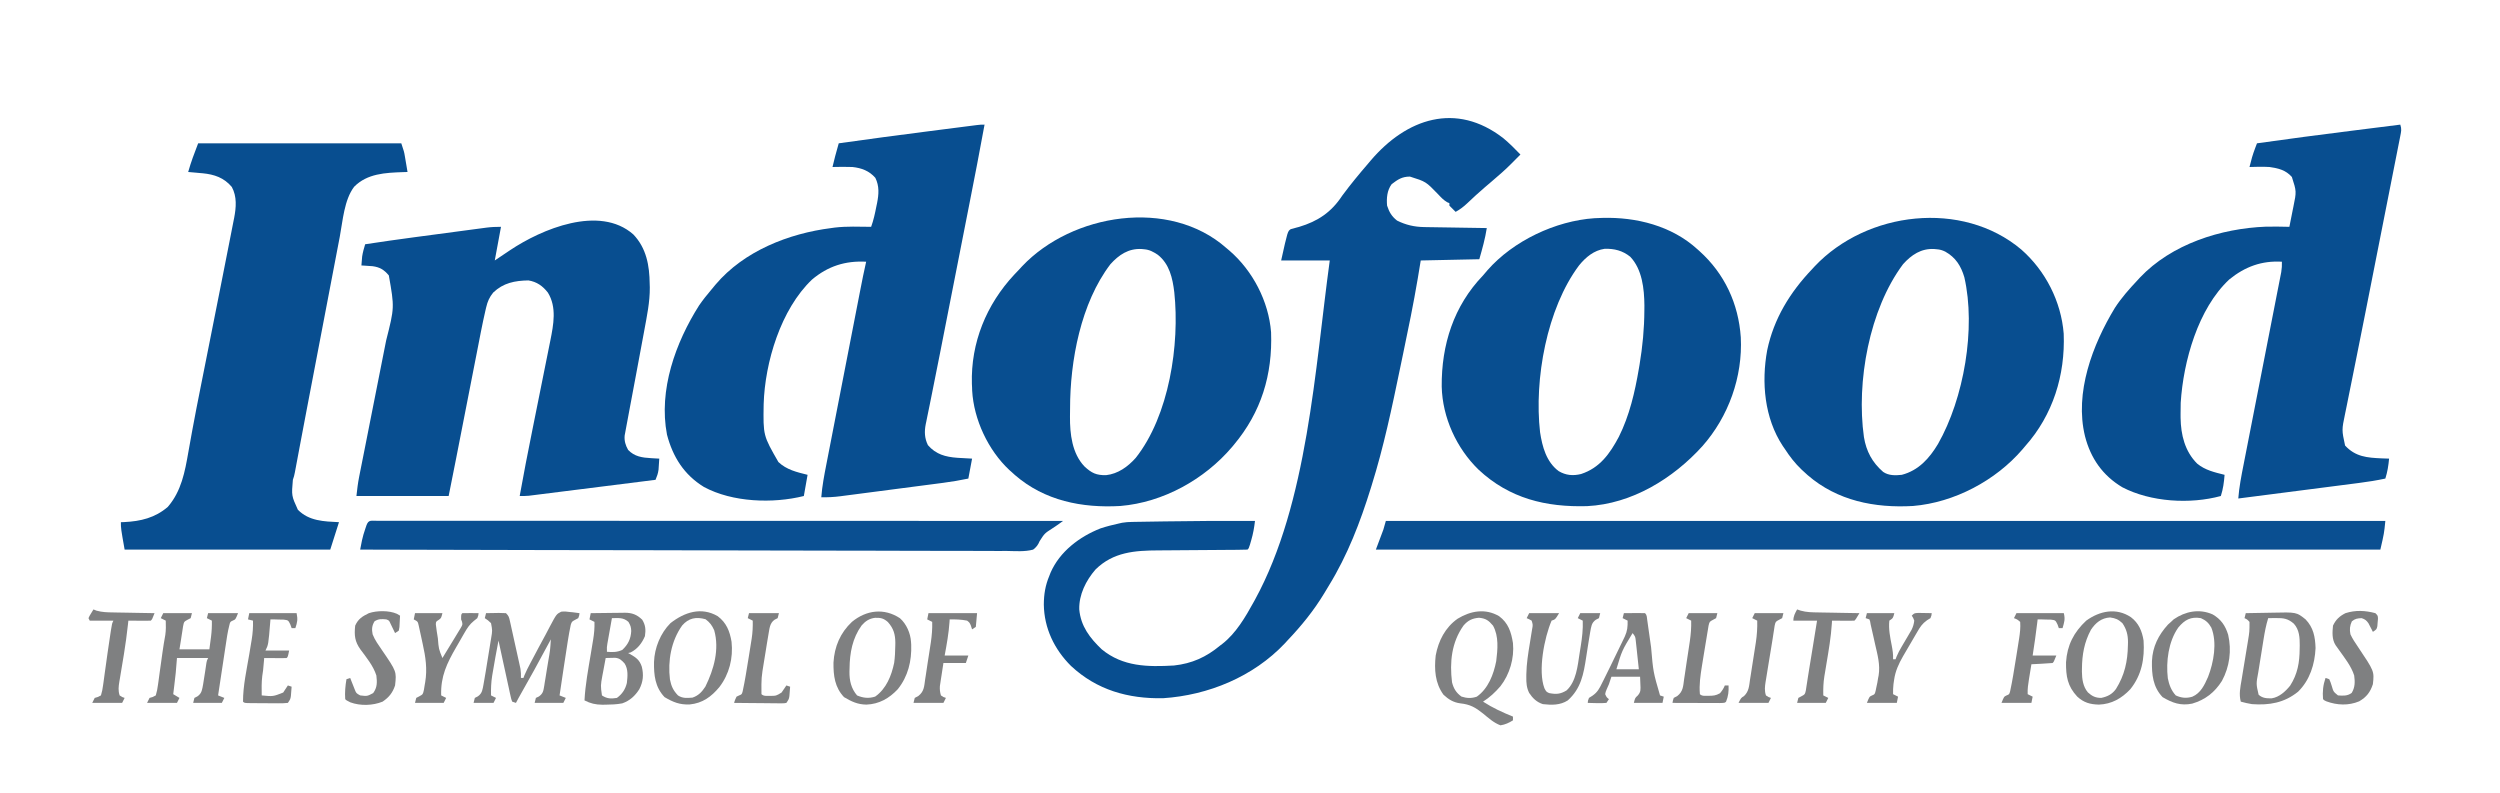 <?xml version="1.0" encoding="UTF-8"?>
<svg version="1.1" xmlns="http://www.w3.org/2000/svg" width="2006" height="636">
<path d="M0 0 C4.878 4.078 9.354 8.538 13.75 13.125 C12.6 14.275 11.449 15.425 10.297 16.574 C9.24 17.634 8.188 18.7 7.141 19.77 C1.887 25.107 -3.708 29.967 -9.414 34.812 C-10.589 35.812 -11.763 36.812 -12.938 37.812 C-13.832 38.574 -13.832 38.574 -14.744 39.35 C-19.59 43.5 -24.287 47.796 -28.899 52.204 C-31.828 54.967 -34.712 57.197 -38.25 59.125 C-39.959 57.502 -41.624 55.832 -43.25 54.125 C-43.25 53.465 -43.25 52.805 -43.25 52.125 C-43.804 51.902 -44.359 51.679 -44.93 51.449 C-47.966 49.716 -49.973 47.476 -52.375 44.938 C-62.114 34.852 -62.114 34.852 -74.938 30.812 C-81.32 30.877 -84.523 33.061 -89.562 36.875 C-93.253 41.796 -93.795 48.129 -93.25 54.125 C-91.546 59.327 -89.562 62.73 -85.25 66.125 C-78.142 69.655 -71.36 71.205 -63.428 71.33 C-62.308 71.35 -61.187 71.37 -60.032 71.391 C-58.838 71.407 -57.644 71.424 -56.414 71.441 C-55.18 71.462 -53.945 71.483 -52.673 71.504 C-48.741 71.57 -44.808 71.629 -40.875 71.688 C-38.204 71.73 -35.534 71.774 -32.863 71.818 C-26.326 71.925 -19.788 72.027 -13.25 72.125 C-14.587 80.746 -16.828 88.648 -19.25 97.125 C-42.515 97.62 -42.515 97.62 -66.25 98.125 C-67.048 102.963 -67.846 107.801 -68.668 112.785 C-72.064 132.848 -76.142 152.757 -80.326 172.667 C-81.151 176.594 -81.97 180.523 -82.783 184.452 C-89.319 216.048 -95.971 247.742 -105.625 278.562 C-105.848 279.285 -106.071 280.007 -106.301 280.75 C-114.773 308.091 -124.965 334.613 -139.988 359.066 C-141.246 361.119 -142.484 363.183 -143.719 365.25 C-152.116 379.158 -162.071 391.373 -173.25 403.125 C-173.941 403.88 -174.632 404.636 -175.344 405.414 C-200.646 432.177 -236.706 446.971 -273.027 449.375 C-300.952 449.896 -326.133 442.818 -346.84 423.52 C-360.283 410.164 -368.402 393.224 -368.688 374.25 C-368.647 365.97 -367.484 358.814 -364.25 351.125 C-363.923 350.282 -363.595 349.439 -363.258 348.57 C-355.85 331.646 -340.054 319.749 -323.25 313.125 C-318.33 311.475 -313.315 310.248 -308.25 309.125 C-307.468 308.949 -306.687 308.773 -305.881 308.592 C-303.167 308.11 -300.628 307.966 -297.873 307.92 C-296.812 307.9 -295.752 307.88 -294.66 307.859 C-293.513 307.843 -292.365 307.826 -291.184 307.809 C-289.976 307.788 -288.769 307.767 -287.526 307.745 C-284.256 307.691 -280.986 307.64 -277.717 307.593 C-275.69 307.563 -273.662 307.531 -271.635 307.498 C-247.507 307.115 -223.382 307.001 -199.25 307.125 C-199.877 312.47 -200.731 317.374 -202.25 322.562 C-202.601 323.778 -202.951 324.994 -203.312 326.246 C-204.25 329.125 -204.25 329.125 -205.25 330.125 C-207.961 330.24 -210.647 330.29 -213.359 330.299 C-214.209 330.305 -215.06 330.312 -215.936 330.319 C-217.791 330.333 -219.647 330.345 -221.502 330.355 C-224.446 330.371 -227.389 330.394 -230.333 330.42 C-238.705 330.49 -247.078 330.55 -255.45 330.602 C-260.567 330.634 -265.684 330.675 -270.801 330.722 C-272.746 330.738 -274.69 330.75 -276.635 330.759 C-295.605 330.844 -312.967 332.016 -327.25 346.125 C-334.871 354.951 -340.574 366.262 -340.25 378.125 C-339.047 391.59 -331.727 401.08 -322.25 410.125 C-305.214 424.16 -285.316 424.324 -264.25 423.125 C-249.781 421.546 -238.388 416.396 -227.25 407.125 C-226.679 406.7 -226.108 406.274 -225.52 405.836 C-214.53 397.326 -206.858 384.138 -200.25 372.125 C-199.903 371.499 -199.557 370.873 -199.2 370.228 C-156.95 292.854 -151.078 184.436 -139.25 98.125 C-152.12 98.125 -164.99 98.125 -178.25 98.125 C-173.032 74.644 -173.032 74.644 -170.561 73.004 C-169.894 72.829 -169.227 72.653 -168.539 72.473 C-167.795 72.258 -167.05 72.043 -166.283 71.821 C-165.488 71.612 -164.694 71.403 -163.875 71.188 C-148.775 66.665 -137.971 59.415 -129.25 46.125 C-122.624 37.137 -115.532 28.583 -108.25 20.125 C-107.345 19.05 -107.345 19.05 -106.422 17.953 C-77.716 -15.769 -37.956 -29.418 0 0 Z " fill="#084E90" transform="translate(1206.25,110.875)"/>
<path d="M0 0 C-3.832 21.091 -7.932 42.125 -12.076 63.157 C-12.989 67.788 -13.899 72.421 -14.81 77.053 C-16.537 85.834 -18.265 94.614 -19.994 103.395 C-21.929 113.22 -23.862 123.046 -25.795 132.872 C-26.365 135.769 -26.935 138.665 -27.505 141.561 C-29.353 150.953 -31.2 160.345 -33.043 169.738 C-33.744 173.309 -34.445 176.88 -35.146 180.452 C-35.315 181.311 -35.484 182.17 -35.658 183.055 C-37.78 193.86 -39.932 204.659 -42.119 215.451 C-42.765 218.661 -43.41 221.872 -44.055 225.083 C-44.616 227.86 -45.191 230.634 -45.767 233.408 C-46.09 235.018 -46.413 236.628 -46.735 238.239 C-46.883 238.925 -47.03 239.611 -47.181 240.318 C-48.358 246.335 -48.166 251.622 -45.438 257.188 C-39.001 264.615 -31.356 266.614 -21.871 267.336 C-17.915 267.616 -13.963 267.8 -10 268 C-10.99 273.28 -11.98 278.56 -13 284 C-19.713 285.402 -26.388 286.543 -33.188 287.42 C-34.152 287.547 -35.116 287.675 -36.109 287.806 C-39.262 288.22 -42.416 288.63 -45.57 289.039 C-47.779 289.328 -49.987 289.616 -52.196 289.905 C-56.81 290.507 -61.425 291.107 -66.04 291.705 C-71.942 292.47 -77.844 293.243 -83.746 294.019 C-88.301 294.616 -92.856 295.208 -97.412 295.8 C-99.588 296.083 -101.764 296.367 -103.94 296.654 C-106.983 297.053 -110.027 297.447 -113.071 297.838 C-114.407 298.016 -114.407 298.016 -115.77 298.197 C-120.894 298.848 -125.834 299.111 -131 299 C-130.306 289.994 -128.624 281.25 -126.889 272.402 C-126.567 270.74 -126.244 269.079 -125.923 267.417 C-125.053 262.929 -124.177 258.441 -123.301 253.954 C-122.382 249.245 -121.468 244.535 -120.553 239.826 C-119.017 231.919 -117.477 224.013 -115.935 216.108 C-113.96 205.979 -111.989 195.848 -110.02 185.717 C-108.323 176.983 -106.624 168.251 -104.924 159.518 C-104.38 156.722 -103.836 153.925 -103.292 151.129 C-102.436 146.727 -101.578 142.325 -100.719 137.923 C-100.405 136.313 -100.092 134.703 -99.778 133.092 C-98.277 125.373 -96.761 117.665 -95 110 C-111.693 109.099 -125.671 113.545 -138.5 124.375 C-163.465 148.2 -176.25 190.686 -177.238 224.316 C-177.646 249.457 -177.646 249.457 -165.41 270.738 C-158.823 276.984 -150.615 278.846 -142 281 C-142.99 286.61 -143.98 292.22 -145 298 C-169.841 304.21 -202.275 303.091 -225.16 290.742 C-241.117 280.953 -250.11 266.67 -254.812 248.75 C-261.674 213.022 -248.014 174.969 -229 145 C-225.994 140.645 -222.71 136.539 -219.283 132.509 C-218.103 131.121 -216.949 129.712 -215.797 128.301 C-192.983 101.389 -157.161 87.335 -123 83 C-122.071 82.87 -121.141 82.74 -120.184 82.605 C-110.537 81.473 -100.697 81.912 -91 82 C-89.042 76.657 -87.904 71.256 -86.812 65.688 C-86.622 64.788 -86.432 63.889 -86.236 62.963 C-84.832 55.798 -84.347 49.37 -87.625 42.688 C-92.6 37.058 -98.679 34.791 -106 34 C-111.333 33.791 -116.666 33.882 -122 34 C-121.543 32.145 -121.084 30.291 -120.625 28.438 C-120.37 27.405 -120.115 26.372 -119.852 25.309 C-118.962 21.853 -117.986 18.429 -117 15 C-93.062 11.619 -69.105 8.412 -45.124 5.35 C-40.712 4.787 -36.302 4.22 -31.891 3.652 C-28.445 3.209 -24.999 2.768 -21.553 2.327 C-19.923 2.118 -18.292 1.909 -16.662 1.699 C-14.418 1.41 -12.174 1.124 -9.929 0.839 C-8.659 0.676 -7.389 0.513 -6.08 0.346 C-3 0 -3 0 0 0 Z " fill="#084E90" transform="translate(790,100)"/>
<path d="M0 0 C1.219 3.657 0.707 5.49 -0.038 9.261 C-0.224 10.219 -0.224 10.219 -0.414 11.196 C-0.833 13.344 -1.264 15.49 -1.694 17.636 C-1.997 19.176 -2.299 20.716 -2.6 22.257 C-3.427 26.469 -4.263 30.68 -5.101 34.89 C-5.99 39.367 -6.871 43.845 -7.752 48.324 C-9.44 56.892 -11.136 65.459 -12.834 74.026 C-14.709 83.484 -16.575 92.944 -18.441 102.404 C-19.539 107.971 -20.638 113.538 -21.737 119.105 C-22.649 123.726 -23.561 128.346 -24.473 132.967 C-25.559 138.474 -26.647 143.98 -27.735 149.486 C-27.912 150.384 -28.09 151.282 -28.273 152.208 C-30.554 163.748 -32.856 175.283 -35.182 186.814 C-36.353 192.622 -37.518 198.431 -38.68 204.241 C-39.6 208.835 -40.53 213.427 -41.467 218.018 C-42.038 220.823 -42.599 223.63 -43.157 226.438 C-43.534 228.316 -43.922 230.192 -44.311 232.068 C-47.009 244.991 -47.009 244.991 -44.312 257.5 C-35.938 266.554 -26.674 267.275 -14.894 267.798 C-12.93 267.873 -10.965 267.938 -9 268 C-9.506 273.567 -10.298 278.666 -12 284 C-18.987 285.493 -25.963 286.612 -33.049 287.512 C-34.104 287.649 -35.159 287.786 -36.246 287.927 C-39.697 288.374 -43.149 288.816 -46.602 289.258 C-49.009 289.569 -51.416 289.88 -53.823 290.191 C-60.132 291.006 -66.442 291.817 -72.751 292.627 C-79.2 293.456 -85.649 294.289 -92.098 295.121 C-104.731 296.751 -117.365 298.377 -130 300 C-129.304 290.816 -127.546 281.899 -125.765 272.88 C-125.43 271.162 -125.095 269.445 -124.76 267.727 C-124.042 264.046 -123.321 260.366 -122.598 256.686 C-121.454 250.867 -120.318 245.047 -119.182 239.226 C-116.568 225.828 -113.944 212.432 -111.32 199.035 C-108.912 186.739 -106.505 174.443 -104.106 162.145 C-102.977 156.358 -101.844 150.572 -100.707 144.787 C-100.001 141.193 -99.3 137.598 -98.599 134.003 C-98.274 132.336 -97.946 130.669 -97.617 129.002 C-97.169 126.728 -96.726 124.453 -96.284 122.178 C-96.035 120.905 -95.785 119.632 -95.528 118.32 C-95.074 115.465 -94.887 112.881 -95 110 C-111.211 109.045 -124.579 113.971 -137.188 124.188 C-162.351 147.632 -174.085 189.952 -176.201 223.16 C-176.299 226.152 -176.329 229.132 -176.312 232.125 C-176.308 233.165 -176.303 234.206 -176.298 235.278 C-176.09 248.868 -172.893 262.107 -163 272 C-156.622 277.305 -148.882 279.018 -141 281 C-141.452 286.915 -142.158 292.352 -144 298 C-168.633 304.718 -200.162 302.864 -223 291 C-238.787 281.597 -248.466 267.754 -253 250 C-261.527 215.108 -246.936 176.567 -229 147 C-223.812 139.024 -217.517 131.905 -211 125 C-210.316 124.251 -209.631 123.502 -208.926 122.73 C-183.428 95.819 -143.983 83.273 -107.774 81.875 C-101.512 81.76 -95.261 81.834 -89 82 C-88.156 77.815 -87.327 73.626 -86.5 69.438 C-86.262 68.256 -86.023 67.075 -85.777 65.857 C-83.254 53.626 -83.254 53.626 -87 42 C-91.916 36.454 -97.786 35.008 -105 34 C-110.335 33.697 -115.663 33.817 -121 34 C-120.568 32.332 -120.129 30.666 -119.688 29 C-119.444 28.072 -119.2 27.144 -118.949 26.188 C-118.198 23.667 -117.371 21.256 -116.441 18.801 C-116.171 18.087 -115.901 17.373 -115.623 16.638 C-115.417 16.097 -115.212 15.557 -115 15 C-89.995 11.454 -64.965 8.164 -39.907 5.021 C-35.379 4.453 -30.852 3.881 -26.324 3.311 C-17.55 2.205 -8.775 1.101 0 0 Z " fill="#084E90" transform="translate(1926,100)"/>
<path d="M0 0 C10.602 11.017 13.062 25.08 13.207 39.844 C13.236 40.76 13.265 41.677 13.295 42.621 C13.394 54.238 10.979 65.588 8.895 76.969 C8.769 77.653 8.644 78.338 8.515 79.043 C6.459 90.263 4.357 101.475 2.247 112.684 C0.981 119.406 -0.281 126.128 -1.541 132.851 C-1.975 135.164 -2.411 137.477 -2.847 139.79 C-3.373 142.582 -3.893 145.375 -4.407 148.169 C-4.856 150.614 -5.314 153.057 -5.78 155.498 C-6.071 157.084 -6.071 157.084 -6.367 158.702 C-6.621 160.059 -6.621 160.059 -6.881 161.444 C-7.26 165.713 -6.209 169.272 -4.105 172.969 C0.976 178.325 7.145 179.191 14.27 179.594 C15.515 179.669 16.76 179.743 18.043 179.82 C18.984 179.869 19.925 179.918 20.895 179.969 C20.78 181.865 20.652 183.761 20.52 185.656 C20.415 187.24 20.415 187.24 20.309 188.855 C19.905 191.89 19.078 194.168 17.895 196.969 C4.421 198.667 -9.052 200.363 -22.526 202.054 C-28.783 202.839 -35.039 203.625 -41.295 204.415 C-47.331 205.176 -53.367 205.934 -59.404 206.69 C-61.708 206.98 -64.012 207.27 -66.316 207.561 C-69.541 207.969 -72.766 208.373 -75.991 208.775 C-76.945 208.897 -77.9 209.019 -78.883 209.144 C-80.206 209.308 -80.206 209.308 -81.556 209.475 C-82.318 209.571 -83.081 209.667 -83.866 209.766 C-86.29 209.985 -88.673 210.003 -91.105 209.969 C-88 192.467 -84.553 175.037 -81.059 157.609 C-80.716 155.9 -80.716 155.9 -80.366 154.156 C-78.699 145.843 -77.027 137.531 -75.355 129.219 C-73.669 120.833 -71.984 112.447 -70.301 104.061 C-69.633 100.733 -68.963 97.406 -68.292 94.078 C-67.884 92.043 -67.476 90.009 -67.067 87.974 C-66.882 87.059 -66.698 86.145 -66.507 85.203 C-63.958 72.459 -61.233 58.397 -68.512 46.711 C-72.68 41.383 -77.373 38.069 -84.105 36.969 C-95.075 37.166 -104.267 38.97 -112.355 46.719 C-115.46 50.561 -116.862 53.782 -117.996 58.575 C-118.158 59.256 -118.319 59.937 -118.485 60.639 C-121.161 72.197 -123.337 83.872 -125.605 95.516 C-126.127 98.18 -126.651 100.845 -127.174 103.509 C-128.405 109.781 -129.631 116.054 -130.857 122.327 C-132.374 130.094 -133.896 137.859 -135.418 145.625 C-135.958 148.379 -136.497 151.132 -137.037 153.886 C-137.168 154.556 -137.3 155.225 -137.435 155.916 C-138.323 160.448 -139.21 164.98 -140.096 169.512 C-140.335 170.735 -140.574 171.957 -140.82 173.216 C-141.257 175.449 -141.693 177.682 -142.129 179.916 C-144.09 189.94 -146.102 199.953 -148.105 209.969 C-172.525 209.969 -196.945 209.969 -222.105 209.969 C-221.515 204.657 -220.955 199.715 -219.922 194.534 C-219.685 193.335 -219.448 192.135 -219.204 190.899 C-218.946 189.612 -218.688 188.325 -218.422 186.998 C-218.145 185.606 -217.869 184.213 -217.594 182.821 C-217.002 179.836 -216.409 176.852 -215.814 173.869 C-214.871 169.135 -213.937 164.399 -213.004 159.663 C-212.683 158.035 -212.362 156.407 -212.042 154.779 C-211.801 153.556 -211.801 153.556 -211.555 152.309 C-209.385 141.297 -207.208 130.287 -205.013 119.28 C-203.529 111.837 -202.057 104.391 -200.598 96.943 C-199.827 93.013 -199.051 89.085 -198.26 85.159 C-191.569 58.749 -191.569 58.749 -196.105 32.969 C-199.975 28.387 -203.274 26.345 -209.219 25.555 C-210.274 25.485 -211.33 25.415 -212.418 25.344 C-213.487 25.269 -214.555 25.194 -215.656 25.117 C-216.464 25.068 -217.273 25.019 -218.105 24.969 C-217.989 23.447 -217.862 21.927 -217.73 20.406 C-217.661 19.559 -217.591 18.712 -217.52 17.84 C-217.029 14.437 -216.072 11.264 -215.105 7.969 C-201.822 5.94 -188.527 4.039 -175.207 2.27 C-173.389 2.027 -171.571 1.785 -169.753 1.543 C-165.991 1.041 -162.228 0.542 -158.465 0.043 C-153.652 -0.596 -148.84 -1.239 -144.028 -1.884 C-140.294 -2.383 -136.561 -2.879 -132.827 -3.374 C-131.051 -3.61 -129.275 -3.847 -127.5 -4.086 C-125.03 -4.417 -122.559 -4.744 -120.088 -5.069 C-119.365 -5.167 -118.642 -5.265 -117.897 -5.367 C-113.881 -5.889 -110.193 -6.031 -106.105 -6.031 C-107.755 2.879 -109.405 11.789 -111.105 20.969 C-104.953 16.874 -104.953 16.874 -98.832 12.73 C-73.519 -4.198 -27.163 -23.787 0 0 Z " fill="#084E90" transform="translate(508.105,188.031)"/>
<path d="M0 0 C53.79 0 107.58 0 163 0 C165.25 6.75 165.25 6.75 165.852 10.305 C165.98 11.052 166.109 11.8 166.242 12.57 C166.369 13.331 166.495 14.091 166.625 14.875 C166.826 16.051 166.826 16.051 167.031 17.25 C167.358 19.166 167.68 21.083 168 23 C166.768 23.037 165.535 23.075 164.266 23.113 C150.196 23.63 135.725 24.2 125.188 34.828 C117.142 45.368 116.059 62.197 113.628 75.018 C113.314 76.655 112.999 78.292 112.685 79.929 C111.839 84.33 111 88.733 110.161 93.136 C109.272 97.798 108.378 102.459 107.485 107.121 C105.789 115.969 104.099 124.817 102.41 133.666 C100.515 143.596 98.614 153.525 96.712 163.454 C93.886 178.214 91.062 192.974 88.243 207.736 C87.924 209.409 87.604 211.083 87.284 212.756 C85.509 222.052 83.743 231.35 81.996 240.652 C81.67 242.383 81.345 244.114 81.019 245.845 C80.404 249.113 79.792 252.382 79.182 255.652 C78.906 257.116 78.631 258.58 78.356 260.043 C78.117 261.319 77.879 262.594 77.633 263.908 C77 267 77 267 76 270 C74.885 282.783 74.885 282.783 80 294 C88.919 303.129 100.934 303.403 113 304 C109.535 314.89 109.535 314.89 106 326 C51.55 326 -2.9 326 -59 326 C-62 309 -62 309 -62 304 C-61.14 303.974 -60.28 303.948 -59.395 303.922 C-46.102 303.284 -34.594 300.509 -24.375 291.75 C-13.433 279.08 -10.628 263.615 -7.823 247.546 C-6.999 242.833 -6.137 238.126 -5.28 233.419 C-5.007 231.918 -5.007 231.918 -4.73 230.386 C-2.546 218.406 -0.171 206.465 2.207 194.523 C2.664 192.224 3.121 189.925 3.579 187.626 C4.511 182.937 5.446 178.248 6.381 173.56 C8.572 162.567 10.752 151.572 12.933 140.578 C13.646 136.984 14.359 133.39 15.073 129.796 C16.182 124.208 17.29 118.62 18.399 113.031 C18.786 111.08 19.173 109.129 19.56 107.178 C21.447 97.67 23.327 88.161 25.185 78.648 C25.639 76.329 26.096 74.012 26.556 71.695 C27.168 68.613 27.769 65.53 28.367 62.445 C28.538 61.598 28.709 60.75 28.885 59.876 C30.493 51.444 31.241 42.773 27 35 C20.729 27.561 12.966 24.938 3.543 24.025 C2.704 23.955 1.865 23.885 1 23.812 C0.13 23.731 -0.74 23.649 -1.637 23.564 C-3.757 23.366 -5.878 23.182 -8 23 C-5.805 15.094 -2.965 7.709 0 0 Z " fill="#084E90" transform="translate(159,115)"/>
<path d="M0 0 C19.404 17.003 32.03 41.711 34.059 67.535 C35.37 100.724 25.44 132.789 3.148 157.809 C2.452 158.636 1.756 159.464 1.039 160.316 C-20.543 185.443 -53.72 203.051 -86.852 205.809 C-117.565 207.584 -147.601 201.638 -171.395 181.055 C-172.611 179.943 -172.611 179.943 -173.852 178.809 C-175.052 177.712 -175.052 177.712 -176.277 176.594 C-181.62 171.485 -185.851 166.008 -189.852 159.809 C-190.353 159.087 -190.854 158.365 -191.371 157.621 C-206.092 135.249 -208.596 106.566 -203.852 80.809 C-198.55 55.498 -185.535 34.359 -167.852 15.809 C-167.134 15.026 -166.416 14.244 -165.676 13.438 C-123.886 -30.713 -47.382 -39.9 0 0 Z M-94.852 11.809 C-121.948 48.074 -132.455 106.262 -126.231 150.537 C-124.303 162.07 -119.577 170.845 -110.816 178.461 C-106.389 181.498 -101.034 181.377 -95.852 180.809 C-82.398 177.308 -73.722 167.616 -66.792 156.039 C-46.016 119.546 -36.254 63.282 -45.668 22.25 C-48.381 13.157 -52.612 6.415 -60.984 1.707 C-63.357 0.565 -65.214 0.002 -67.852 -0.191 C-68.836 -0.284 -68.836 -0.284 -69.84 -0.379 C-80.281 -0.956 -88.043 4.234 -94.852 11.809 Z " fill="#084E90" transform="translate(1621.852,200.191)"/>
<path d="M0 0 C1.226 1.031 1.226 1.031 2.477 2.082 C21.165 18.201 33.981 42.757 35.91 67.559 C37.163 101.61 28.073 131.651 6 158 C5.534 158.557 5.069 159.113 4.589 159.687 C-17.505 185.698 -50.738 204.148 -85 207 C-115.761 208.778 -145.818 202.81 -169.621 182.164 C-170.406 181.45 -171.191 180.736 -172 180 C-172.692 179.389 -173.384 178.778 -174.098 178.148 C-191.089 162.272 -202.627 137.663 -203.941 114.406 C-203.961 113.612 -203.98 112.818 -204 112 C-204.05 111.02 -204.101 110.041 -204.152 109.031 C-205.116 76.048 -192.543 45.323 -170.128 21.34 C-168.755 19.891 -167.378 18.445 -166 17 C-165.282 16.218 -164.564 15.435 -163.824 14.629 C-123.786 -27.671 -45.7 -40.36 0 0 Z M-93 13 C-116.776 44.214 -125.379 90.406 -125.371 128.854 C-125.375 131 -125.412 133.144 -125.449 135.289 C-125.56 149.133 -123.78 164.857 -113.82 175.281 C-108.09 180.617 -104.286 182.401 -96.492 182.273 C-86.887 181.22 -78.989 175.474 -72.719 168.441 C-45.833 134.512 -37.282 77.314 -41.75 35.5 C-43.113 24.208 -45.619 12.8 -54.988 5.438 C-58.529 3.09 -61.703 1.314 -66 1 C-66.984 0.907 -66.984 0.907 -67.988 0.812 C-78.439 0.235 -86.176 5.431 -93 13 Z " fill="#084E90" transform="translate(984,199)"/>
<path d="M0 0 C27.351 -0.787 55.742 6.378 76.324 25.156 C76.854 25.627 77.383 26.099 77.929 26.584 C98.111 44.729 109.292 68.765 111.137 95.844 C112.735 127.504 101.334 159.416 80.324 183.156 C56.805 209.144 23.776 229.487 -12.166 231.281 C-45.238 232.22 -74.488 225.171 -99.281 202.007 C-116.97 184.83 -128.248 160.171 -128.844 135.406 C-129.14 101.895 -119.261 70.669 -95.676 46.156 C-94.481 44.766 -93.294 43.371 -92.113 41.969 C-71.407 18.392 -37.528 2.377 -6.32 0.25 C-4.213 0.175 -2.107 0.09 0 0 Z M-18.676 38.156 C-44.541 72.734 -54.758 129.516 -49.926 171.969 C-48.146 183.624 -44.902 195.752 -35.051 203.156 C-29.255 206.591 -23.563 207.108 -17.027 205.508 C-1.956 200.569 6.109 189.162 13.318 175.599 C21.801 158.627 26.169 139.754 29.324 121.156 C29.52 120.014 29.716 118.873 29.918 117.696 C32.331 103.171 33.703 88.862 33.762 74.156 C33.772 72.864 33.782 71.572 33.792 70.24 C33.671 56.973 32.039 41.216 22.402 31.148 C16.296 26.249 9.695 24.585 1.938 24.785 C-6.724 26.015 -13.324 31.558 -18.676 38.156 Z " fill="#084E90" transform="translate(1285.676,174.844)"/>
<path d="M0 0 C264.66 0 529.32 0 802 0 C801 10 801 10 798 23 C532.02 23 266.04 23 -8 23 C-6.02 17.72 -4.04 12.44 -2 7 C-1.34 4.69 -0.68 2.38 0 0 Z " fill="#0A4F91" transform="translate(1112,418)"/>
<path d="M0 0 C0.891 0.003 1.782 0.005 2.7 0.008 C3.642 0.007 4.583 0.006 5.553 0.004 C8.75 0.002 11.947 0.006 15.144 0.011 C17.443 0.01 19.741 0.009 22.039 0.008 C28.388 0.006 34.736 0.01 41.085 0.015 C47.218 0.019 53.35 0.018 59.483 0.017 C72.035 0.016 84.586 0.019 97.138 0.025 C109.571 0.031 122.005 0.035 134.438 0.036 C135.597 0.036 135.597 0.036 136.778 0.036 C140.699 0.037 144.62 0.037 148.541 0.037 C176.337 0.039 204.133 0.046 231.93 0.056 C258.939 0.065 285.948 0.072 312.957 0.076 C313.789 0.076 314.621 0.076 315.478 0.076 C323.834 0.078 332.19 0.079 340.545 0.08 C357.568 0.083 374.59 0.086 391.612 0.089 C392.786 0.089 392.786 0.089 393.984 0.089 C446.282 0.098 498.58 0.114 550.878 0.131 C548.129 2.212 545.343 4.145 542.441 6.006 C536.07 10.108 536.07 10.108 532.086 16.324 C530.746 19.468 529.597 21.018 526.878 23.131 C520.102 25.002 512.612 24.303 505.656 24.213 C503.423 24.217 501.191 24.225 498.958 24.237 C492.815 24.257 486.672 24.221 480.528 24.176 C474.587 24.141 468.645 24.148 462.703 24.155 C450.548 24.167 438.393 24.136 426.238 24.083 C414.202 24.029 402.166 23.995 390.131 23.985 C389.008 23.984 389.008 23.984 387.863 23.983 C384.063 23.98 380.264 23.977 376.464 23.975 C349.547 23.956 322.63 23.895 295.713 23.81 C269.562 23.727 243.412 23.664 217.261 23.625 C216.455 23.624 215.649 23.623 214.819 23.622 C206.725 23.61 198.631 23.598 190.536 23.587 C174.048 23.564 157.559 23.539 141.07 23.512 C140.312 23.511 139.554 23.51 138.772 23.508 C88.141 23.426 37.509 23.283 -13.122 23.131 C-12.812 21.538 -12.5 19.946 -12.187 18.354 C-12.013 17.467 -11.839 16.58 -11.661 15.667 C-10.999 12.553 -10.092 9.579 -9.059 6.569 C-8.547 5.051 -8.547 5.051 -8.024 3.502 C-6.365 -0.858 -4.412 0.012 0 0 Z " fill="#0A4F91" transform="translate(302.122,417.869)"/>
<path d="M0 0 C2.625 -0.054 5.249 -0.094 7.875 -0.125 C8.621 -0.142 9.368 -0.159 10.137 -0.176 C12.092 -0.193 14.047 -0.103 16 0 C18.256 2.256 18.469 3.233 19.145 6.279 C19.345 7.163 19.545 8.048 19.751 8.959 C20.064 10.397 20.064 10.397 20.383 11.863 C20.712 13.339 20.712 13.339 21.047 14.846 C21.509 16.93 21.968 19.016 22.423 21.102 C23.12 24.291 23.831 27.477 24.543 30.662 C24.99 32.687 25.437 34.713 25.883 36.738 C26.095 37.691 26.308 38.643 26.527 39.624 C26.72 40.518 26.914 41.412 27.114 42.333 C27.285 43.116 27.457 43.898 27.634 44.704 C28.027 47.171 28.063 49.506 28 52 C28.66 52 29.32 52 30 52 C30.256 51.319 30.512 50.637 30.775 49.935 C32.196 46.531 33.868 43.293 35.598 40.039 C35.951 39.371 36.304 38.704 36.668 38.016 C37.417 36.602 38.168 35.188 38.92 33.775 C40.039 31.669 41.152 29.559 42.264 27.449 C44.099 23.978 45.974 20.53 47.866 17.09 C49.023 14.958 50.135 12.805 51.247 10.649 C56.523 0.753 56.523 0.753 60.302 -1.173 C62.731 -1.482 64.653 -1.349 67.062 -0.938 C67.833 -0.87 68.603 -0.802 69.396 -0.732 C71.272 -0.558 73.139 -0.289 75 0 C74.812 1.812 74.812 1.812 74 4 C72.786 4.649 72.786 4.649 71.548 5.312 C68.856 6.765 68.856 6.765 67.985 9.3 C67.798 10.256 67.611 11.213 67.418 12.199 C67.189 13.36 66.96 14.52 66.724 15.716 C66.477 17.143 66.237 18.571 66 20 C65.859 20.852 65.717 21.704 65.571 22.582 C64.418 29.649 63.361 36.729 62.312 43.812 C61.989 45.969 61.666 48.126 61.342 50.283 C60.556 55.521 59.776 60.76 59 66 C60.65 66.66 62.3 67.32 64 68 C63.01 69.98 63.01 69.98 62 72 C54.41 72 46.82 72 39 72 C39.495 70.02 39.495 70.02 40 68 C40.802 67.618 41.604 67.237 42.43 66.844 C45.901 64.354 45.986 62.315 46.71 58.232 C46.847 57.331 46.984 56.429 47.125 55.5 C47.283 54.573 47.44 53.646 47.603 52.692 C48.089 49.797 48.545 46.899 49 44 C49.303 42.175 49.608 40.351 49.914 38.527 C51.44 29.81 51.44 29.81 52 21 C51.644 21.667 51.288 22.334 50.921 23.022 C42.836 38.154 34.6 53.179 26.085 68.074 C25.358 69.365 24.663 70.675 24 72 C23.01 71.67 22.02 71.34 21 71 C20.222 69.02 20.222 69.02 19.65 66.388 C19.43 65.407 19.21 64.427 18.983 63.416 C18.645 61.816 18.645 61.816 18.301 60.184 C18.061 59.097 17.821 58.011 17.574 56.892 C16.808 53.41 16.06 49.924 15.312 46.438 C14.797 44.081 14.281 41.725 13.764 39.369 C12.495 33.582 11.242 27.792 10 22 C7.538 34.948 7.538 34.948 5.312 47.938 C5.183 48.696 5.053 49.455 4.92 50.236 C4.064 55.55 3.888 60.618 4 66 C5.32 66.66 6.64 67.32 8 68 C7.34 69.32 6.68 70.64 6 72 C0.72 72 -4.56 72 -10 72 C-9.67 70.68 -9.34 69.36 -9 68 C-8.196 67.588 -7.391 67.175 -6.562 66.75 C-2.918 64.261 -2.812 61.11 -2 57 C-1.361 53.598 -0.789 50.187 -0.238 46.77 C-0.083 45.816 0.072 44.863 0.231 43.88 C0.555 41.878 0.877 39.875 1.197 37.872 C1.688 34.81 2.192 31.75 2.697 28.689 C3.011 26.737 3.324 24.785 3.637 22.832 C3.789 21.92 3.941 21.009 4.097 20.07 C5.128 13.984 5.128 13.984 4 8 C1.544 5.684 1.544 5.684 -1 4 C-0.67 2.68 -0.34 1.36 0 0 Z " fill="#7F8081" transform="translate(390,492)"/>
<path d="M0 0 C7.59 0 15.18 0 23 0 C22.67 1.32 22.34 2.64 22 4 C20.786 4.625 20.786 4.625 19.547 5.262 C16.636 6.861 16.636 6.861 15.891 10.582 C15.655 11.989 15.442 13.399 15.25 14.812 C15.138 15.512 15.026 16.211 14.91 16.932 C14.7 18.252 14.499 19.574 14.31 20.898 C13.911 23.604 13.45 26.301 13 29 C20.92 29 28.84 29 37 29 C37.33 26.504 37.66 24.009 38 21.438 C38.104 20.666 38.209 19.894 38.316 19.099 C38.882 14.693 39.093 10.442 39 6 C37.68 5.34 36.36 4.68 35 4 C35.33 2.68 35.66 1.36 36 0 C43.92 0 51.84 0 60 0 C58 5 58 5 56 5.875 C53.694 6.884 53.694 6.884 52.997 9.817 C51.604 15.152 50.869 20.612 50.055 26.059 C49.88 27.203 49.705 28.347 49.525 29.526 C48.971 33.163 48.423 36.8 47.875 40.438 C47.499 42.911 47.123 45.384 46.746 47.857 C45.826 53.904 44.911 59.952 44 66 C45.65 66.66 47.3 67.32 49 68 C48.34 69.32 47.68 70.64 47 72 C39.41 72 31.82 72 24 72 C24.495 70.02 24.495 70.02 25 68 C25.804 67.588 26.609 67.175 27.438 66.75 C31.08 64.262 31.204 61.111 32 57 C32.574 53.716 33.078 50.424 33.562 47.125 C33.811 45.44 34.062 43.755 34.316 42.07 C34.424 41.336 34.532 40.601 34.643 39.844 C35 38 35 38 36 36 C27.75 36 19.5 36 11 36 C10.67 39.96 10.34 43.92 10 48 C9.662 51.087 9.315 54.168 8.938 57.25 C8.847 58.007 8.756 58.763 8.662 59.543 C8.443 61.362 8.222 63.181 8 65 C9.65 65.99 11.3 66.98 13 68 C12.34 69.32 11.68 70.64 11 72 C3.08 72 -4.84 72 -13 72 C-12.34 70.68 -11.68 69.36 -11 68 C-10.169 67.759 -9.339 67.518 -8.483 67.269 C-7.664 66.85 -6.844 66.431 -6 66 C-5.131 63.108 -4.635 60.66 -4.27 57.695 C-4.148 56.861 -4.027 56.027 -3.902 55.167 C-3.517 52.489 -3.164 49.808 -2.812 47.125 C-2.565 45.356 -2.316 43.588 -2.064 41.82 C-1.581 38.413 -1.11 35.004 -0.646 31.594 C0.007 26.852 0.791 22.139 1.649 17.43 C2.203 13.592 2.129 9.87 2 6 C0.68 5.34 -0.64 4.68 -2 4 C-1.34 2.68 -0.68 1.36 0 0 Z " fill="#7F8081" transform="translate(131,492)"/>
<path d="M0 0 C7.448 5.518 9.7 12.688 11.156 21.598 C12.33 33.73 8.559 46.682 1.078 56.258 C-3.146 61.135 -7.407 65.128 -12.844 68.598 C-5.177 73.579 2.713 77.167 11.156 80.598 C11.156 81.588 11.156 82.578 11.156 83.598 C7.905 85.622 4.957 86.996 1.156 87.598 C-4.222 85.646 -8.409 81.775 -12.785 78.184 C-18.945 73.252 -23.207 70.803 -31.082 69.969 C-36.68 69.217 -40.517 66.834 -44.594 63.035 C-51.414 53.694 -52.05 42.723 -50.844 31.598 C-48.672 19.775 -43.191 9.033 -33.215 2.035 C-22.765 -4.3 -11.014 -6.419 0 0 Z M-28.477 7.48 C-38.154 21.049 -39.722 36.925 -37.742 53.039 C-36.463 58.107 -34.401 61.475 -30.156 64.535 C-25.854 65.915 -22.144 66.088 -17.844 64.598 C-8.675 58.117 -4.399 46.853 -2.277 36.098 C-1.112 26.69 -0.099 16.106 -4.844 7.598 C-8.392 3.429 -10.604 1.813 -16.094 1.285 C-21.534 1.738 -24.956 3.421 -28.477 7.48 Z " fill="#7F8081" transform="translate(1202.844,494.402)"/>
<path d="M0 0 C4.59 -0.074 9.179 -0.129 13.77 -0.165 C15.329 -0.18 16.889 -0.2 18.448 -0.226 C20.697 -0.263 22.946 -0.28 25.195 -0.293 C25.886 -0.308 26.577 -0.324 27.289 -0.34 C33.151 -0.342 37.117 1.168 41.312 5.25 C44.04 9.695 44.242 13.337 43.5 18.438 C41.125 24.077 37.568 28.689 32.062 31.5 C31.042 31.747 31.042 31.747 30 32 C30.543 32.291 31.085 32.583 31.645 32.883 C36.407 35.612 39.227 37.577 41 43 C42.574 49.556 42.087 54.975 39 61 C35.533 66.417 31.398 70.255 25.281 72.379 C20.782 73.231 16.385 73.391 11.812 73.438 C10.957 73.448 10.101 73.458 9.22 73.469 C3.749 73.392 -0.121 72.489 -5 70 C-4.361 57.427 -1.996 45.066 0.064 32.668 C0.549 29.741 1.027 26.814 1.504 23.887 C1.654 22.998 1.804 22.109 1.958 21.194 C2.74 16.39 3.158 11.867 3 7 C1.68 6.34 0.36 5.68 -1 5 C-0.67 3.35 -0.34 1.7 0 0 Z M17 4 C16.328 7.749 15.663 11.499 15 15.25 C14.809 16.313 14.618 17.377 14.422 18.473 C14.241 19.497 14.061 20.522 13.875 21.578 C13.707 22.521 13.54 23.463 13.367 24.435 C12.906 27.228 12.906 27.228 13 31 C17.59 31.367 21.059 31.426 25.312 29.5 C29.947 25.189 32.182 20.671 32.5 14.312 C32.343 11.071 31.95 9.914 30.25 7 C26.089 3.301 22.421 3.981 17 4 Z M12 36 C11.294 39.684 10.614 43.373 9.938 47.062 C9.738 48.101 9.539 49.139 9.334 50.209 C7.898 58.134 7.898 58.134 9 66 C13.023 68.682 16.273 68.799 21 68 C25.229 64.966 27.808 61.063 29 56 C29.59 50.649 30.197 45.086 27.188 40.375 C24.763 37.743 23.17 36.092 19.52 35.805 C18.626 35.828 17.733 35.851 16.812 35.875 C15.461 35.902 15.461 35.902 14.082 35.93 C13.051 35.964 13.051 35.964 12 36 Z " fill="#7F8081" transform="translate(474,492)"/>
<path d="M0 0 C5.229 -0.125 10.456 -0.215 15.686 -0.275 C17.461 -0.3 19.236 -0.334 21.01 -0.377 C40.67 -0.847 40.67 -0.847 48 5 C54.322 11.58 55.706 19.056 56 28 C55.421 40.98 51.424 53.719 42 63 C30.951 71.954 18.94 74.009 5 73 C1.903 72.51 -0.971 71.835 -4 71 C-5.591 64.981 -4.367 59.516 -3.348 53.504 C-3.169 52.397 -2.99 51.29 -2.805 50.15 C-2.233 46.619 -1.649 43.091 -1.062 39.562 C-0.481 36.038 0.097 32.512 0.67 28.986 C1.025 26.795 1.387 24.604 1.755 22.415 C3.015 14.742 3.015 14.742 3 7 C1.139 5.018 1.139 5.018 -1 4 C-0.67 2.68 -0.34 1.36 0 0 Z M18 4 C16.254 9.624 15.194 15.216 14.273 21.027 C14.121 21.975 13.968 22.923 13.811 23.899 C13.491 25.895 13.174 27.891 12.858 29.887 C12.377 32.926 11.884 35.962 11.391 38.998 C11.08 40.945 10.77 42.892 10.461 44.84 C10.314 45.739 10.167 46.638 10.016 47.565 C8.299 56.721 8.299 56.721 10.312 65.438 C13.343 68.243 16.802 68.406 20.816 68.34 C26.904 67.392 31.866 62.823 35.617 58.16 C41.591 48.829 43.19 39.501 43.25 28.688 C43.271 27.775 43.291 26.863 43.312 25.924 C43.348 19.668 43.019 13.323 38.583 8.44 C33.878 4.345 30.371 3.878 24.312 3.938 C23.133 3.947 21.954 3.956 20.738 3.965 C19.835 3.976 18.931 3.988 18 4 Z " fill="#7F8081" transform="translate(1802,492)"/>
<path d="M0 0 C6.258 4.743 8.967 11.143 10.168 18.781 C11.102 33.168 8.735 46.385 -0.496 57.848 C-7.467 65.216 -15.433 69.756 -25.645 70.156 C-32.752 69.989 -37.823 68.567 -43.094 63.688 C-50.887 55.293 -52.153 47.481 -52.051 36.23 C-51.181 22.516 -45.805 12.072 -35.832 2.781 C-24.979 -5.084 -11.729 -7.803 0 0 Z M-32.082 10.156 C-37.413 20.062 -39.173 30.121 -39.27 41.219 C-39.28 42.047 -39.29 42.875 -39.3 43.728 C-39.216 49.655 -38.476 55.625 -34.522 60.345 C-31.178 63.402 -28.337 64.781 -23.832 64.781 C-18.791 63.737 -15.09 61.892 -11.984 57.625 C-5.031 46.499 -2.601 35.491 -2.395 22.469 C-2.361 21.215 -2.361 21.215 -2.327 19.936 C-2.348 14.107 -3.522 9.633 -6.832 4.781 C-10.199 1.721 -12.201 0.873 -16.707 0.219 C-23.672 0.657 -28.325 4.492 -32.082 10.156 Z " fill="#7F8081" transform="translate(1709.832,495.219)"/>
<path d="M0 0 C5.209 4.609 8.455 12.073 8.875 18.938 C8.925 19.702 8.976 20.466 9.027 21.254 C9.5 34.253 6.477 46.771 -1.789 56.996 C-8.742 64.377 -16.734 68.913 -26.938 69.312 C-34.085 69.188 -38.847 66.875 -44.875 63.312 C-52.344 55.428 -53.438 46.035 -53.34 35.637 C-52.592 22.767 -47.914 11.765 -38.535 2.918 C-26.946 -6.605 -12.71 -8.389 0 0 Z M-30.754 5.785 C-38.149 15.998 -40.308 27.868 -40.438 40.188 C-40.467 41.091 -40.496 41.995 -40.525 42.926 C-40.593 50.116 -39.165 56.335 -34.438 61.938 C-29.555 64.049 -24.941 64.531 -19.875 62.875 C-10.94 56.58 -6.793 46.115 -4.629 35.715 C-4.02 31.148 -3.802 26.666 -3.75 22.062 C-3.736 21.266 -3.722 20.469 -3.708 19.649 C-3.762 12.932 -5.11 8.198 -9.688 3.062 C-13.161 0.034 -15.328 -0.429 -19.973 -0.328 C-24.667 0.251 -27.723 2.347 -30.754 5.785 Z " fill="#7F8081" transform="translate(722.125,496.062)"/>
<path d="M0 0 C7.03 5.222 9.761 12.136 11.156 20.602 C12.542 33.689 9.327 46.563 1.336 56.973 C-5.145 64.712 -12.122 69.838 -22.41 70.855 C-30.467 71.203 -35.779 69.003 -42.594 64.977 C-50.264 56.881 -51.225 47.308 -51.059 36.715 C-50.641 25.397 -45.884 13.642 -37.844 5.602 C-26.668 -3.129 -13.205 -7.674 0 0 Z M-28.477 7.484 C-37.315 19.875 -40.094 35.821 -38.281 50.789 C-37.211 56.225 -35.676 59.591 -31.844 63.602 C-28.1 66.098 -24.548 65.696 -20.223 65.379 C-15.385 63.798 -12.522 60.645 -9.832 56.508 C-3.034 42.691 1.539 26.687 -2.758 11.336 C-4.561 7.357 -6.192 5.084 -9.719 2.477 C-17.26 0.365 -23.287 1.5 -28.477 7.484 Z " fill="#7F8081" transform="translate(575.844,494.398)"/>
<path d="M0 0 C6.711 3.9 10.163 8.965 12.438 16.312 C15.334 28.864 13.6 42.036 7.438 53.375 C1.576 62.61 -5.919 68.499 -16.406 71.578 C-25.616 73.491 -32.337 71.014 -40.188 66.375 C-47.992 58.137 -48.9 48.255 -48.715 37.473 C-48.222 25.954 -43.528 16.587 -35.875 8.188 C-35.071 7.466 -34.266 6.744 -33.438 6 C-32.355 4.979 -32.355 4.979 -31.25 3.938 C-21.886 -2.513 -10.667 -4.732 0 0 Z M-27.562 10.5 C-35.515 21.804 -37.525 37.802 -35.98 51.27 C-34.946 56.471 -33.21 61.044 -29.625 65 C-25.129 67.055 -21.099 67.463 -16.375 66.062 C-9.483 63.082 -6.585 56.69 -3.688 50.125 C0.825 38.459 3.742 22.695 -1.062 10.625 C-3.183 6.864 -5.416 4.745 -9.438 3 C-17.511 1.623 -22.384 4.302 -27.562 10.5 Z " fill="#7F8081" transform="translate(1775.438,493)"/>
<path d="M0 0 C7.92 0 15.84 0 24 0 C21 5 21 5 18 6 C12.157 19.577 6.926 46.342 12.262 60.301 C13.742 63.062 13.742 63.062 16.016 64.129 C21.576 65.208 24.969 65.058 30 62 C37.754 54.91 38.941 42.27 40.438 32.42 C40.751 30.369 41.083 28.321 41.418 26.273 C42.504 19.463 43.274 12.903 43 6 C41.68 5.34 40.36 4.68 39 4 C39.66 2.68 40.32 1.36 41 0 C46.28 0 51.56 0 57 0 C56.67 1.32 56.34 2.64 56 4 C55.196 4.412 54.391 4.825 53.562 5.25 C49.925 7.734 49.808 10.901 49 15 C48.493 17.761 48.054 20.529 47.633 23.305 C47.385 24.874 47.136 26.443 46.887 28.012 C46.504 30.442 46.125 32.872 45.755 35.304 C43.679 48.88 41.67 60.385 31 70 C24.921 73.933 18.024 73.797 11 73 C6.081 71.414 2.818 68.28 0 64 C-2.098 59.797 -2.332 55.925 -2.285 51.309 C-2.281 50.567 -2.277 49.826 -2.272 49.062 C-2.122 40.614 -0.818 32.382 0.562 24.062 C0.934 21.773 1.303 19.483 1.663 17.191 C1.886 15.785 2.114 14.379 2.351 12.974 C3.03 9.391 3.03 9.391 2 6 C-0.017 4.866 -0.017 4.866 -2 4 C-1.34 2.68 -0.68 1.36 0 0 Z " fill="#7F8081" transform="translate(1227,492)"/>
<path d="M0 0 C2.813 -0.027 5.625 -0.047 8.438 -0.062 C9.641 -0.075 9.641 -0.075 10.869 -0.088 C12.913 -0.097 14.957 -0.052 17 0 C18.535 1.535 18.409 3.151 18.708 5.282 C18.839 6.194 18.969 7.107 19.104 8.047 C19.242 9.045 19.381 10.042 19.523 11.07 C19.744 12.613 19.744 12.613 19.968 14.187 C20.598 18.595 21.218 23.006 21.838 27.416 C23.532 47.208 23.532 47.208 29 66 C29.99 66.33 30.98 66.66 32 67 C31.67 68.65 31.34 70.3 31 72 C23.41 72 15.82 72 8 72 C9 68 9 68 11.047 66.172 C13.747 63.169 13.409 61.216 13.25 57.25 C13.168 55.188 13.085 53.125 13 51 C5.41 51 -2.18 51 -10 51 C-10.66 52.98 -11.32 54.96 -12 57 C-12.6 58.377 -13.204 59.752 -13.812 61.125 C-14.637 63.1 -14.637 63.1 -15 65 C-13.864 67.521 -13.864 67.521 -12 69 C-12.66 69.99 -13.32 70.98 -14 72 C-16.627 72.221 -19.009 72.282 -21.625 72.188 C-22.331 72.174 -23.038 72.16 -23.766 72.146 C-25.511 72.111 -27.255 72.057 -29 72 C-28.875 70.25 -28.875 70.25 -28 68 C-27.082 67.421 -26.164 66.842 -25.219 66.246 C-21.11 63.379 -19.665 60.483 -17.5 56.062 C-17.093 55.261 -16.685 54.459 -16.266 53.633 C-14.821 50.766 -13.409 47.885 -12 45 C-11.398 43.773 -10.797 42.547 -10.195 41.32 C-7.041 34.882 -3.909 28.433 -0.809 21.969 C-0.032 20.351 -0.032 20.351 0.76 18.701 C2.812 14.231 3.092 10.898 3 6 C1.68 5.34 0.36 4.68 -1 4 C-0.67 2.68 -0.34 1.36 0 0 Z M7 16 C-1.541 30.032 -1.541 30.032 -6 45 C-0.06 45 5.88 45 12 45 C11.552 40.728 11.092 36.458 10.625 32.188 C10.499 30.973 10.372 29.758 10.242 28.506 C10.113 27.342 9.984 26.179 9.852 24.98 C9.736 23.907 9.621 22.833 9.502 21.727 C9.148 18.794 9.148 18.794 7 16 Z " fill="#7F8081" transform="translate(1303,492)"/>
<path d="M0 0 C12.54 0 25.08 0 38 0 C39.026 5.131 38.604 7.188 37 12 C36.01 12 35.02 12 34 12 C33.653 11.028 33.306 10.056 32.949 9.055 C31.278 5.656 31.278 5.656 27.645 5.195 C26.38 5.172 25.115 5.149 23.812 5.125 C22.54 5.086 21.268 5.048 19.957 5.008 C18.981 5.005 18.005 5.003 17 5 C16.951 5.655 16.902 6.31 16.852 6.984 C15.351 25.297 15.351 25.297 13 30 C19.27 30 25.54 30 32 30 C31 35 31 35 30 36 C28.657 36.086 27.31 36.107 25.965 36.098 C25.156 36.094 24.347 36.091 23.514 36.088 C22.664 36.08 21.813 36.071 20.938 36.062 C20.083 36.058 19.229 36.053 18.35 36.049 C16.233 36.037 14.117 36.019 12 36 C11.909 37.069 11.909 37.069 11.816 38.16 C11.093 46.434 11.093 46.434 10.438 50.438 C9.801 55.623 9.923 60.782 10 66 C19.122 66.902 19.122 66.902 27.25 63.688 C27.828 62.801 28.405 61.914 29 61 C29.66 60.01 30.32 59.02 31 58 C31.99 58.33 32.98 58.66 34 59 C33.886 60.605 33.758 62.209 33.625 63.812 C33.521 65.152 33.521 65.152 33.414 66.52 C33 69 33 69 31 72 C28.316 72.279 25.866 72.372 23.184 72.328 C22.412 72.326 21.64 72.324 20.845 72.322 C19.214 72.316 17.582 72.302 15.95 72.281 C13.444 72.25 10.938 72.24 8.432 72.234 C6.849 72.225 5.266 72.215 3.684 72.203 C2.929 72.199 2.175 72.195 1.398 72.19 C-3.883 72.117 -3.883 72.117 -5 71 C-5.025 58.194 -2.04 45.266 0.064 32.688 C0.549 29.776 1.027 26.863 1.504 23.949 C1.654 23.069 1.804 22.188 1.958 21.281 C2.803 16.112 3.145 11.238 3 6 C1.68 5.67 0.36 5.34 -1 5 C-0.67 3.35 -0.34 1.7 0 0 Z " fill="#7F8081" transform="translate(200,492)"/>
<path d="M0 0 C1.268 0.743 1.268 0.743 2.562 1.5 C2.476 3.459 2.367 5.417 2.25 7.375 C2.163 9.011 2.163 9.011 2.074 10.68 C1.905 11.61 1.736 12.541 1.562 13.5 C0.573 14.16 -0.417 14.82 -1.438 15.5 C-1.775 14.79 -2.113 14.079 -2.461 13.348 C-2.907 12.429 -3.353 11.509 -3.812 10.562 C-4.253 9.646 -4.694 8.729 -5.148 7.785 C-6.229 5.371 -6.229 5.371 -8.438 4.5 C-12.236 4.148 -14.581 3.973 -17.875 6 C-20.09 9.544 -20.232 12.506 -19.438 16.5 C-17.648 21.087 -14.754 25.05 -11.984 29.09 C-0.194 46.307 -0.194 46.307 -1.438 57.5 C-3.375 63.39 -6.349 67.04 -11.438 70.5 C-19.301 73.702 -29.298 74.024 -37.312 71.062 C-40.438 69.5 -40.438 69.5 -41.438 68.5 C-41.832 63.093 -41.344 57.826 -40.438 52.5 C-38.953 52.005 -38.953 52.005 -37.438 51.5 C-37.111 52.343 -36.785 53.186 -36.449 54.055 C-36.012 55.15 -35.575 56.246 -35.125 57.375 C-34.696 58.466 -34.266 59.556 -33.824 60.68 C-32.608 63.749 -32.608 63.749 -29.438 65.5 C-23.773 66.173 -23.773 66.173 -19 63.625 C-15.683 59.113 -15.79 54.959 -16.438 49.5 C-18.936 41.699 -24.415 35.113 -29.23 28.602 C-33.78 22.208 -34.266 17.322 -33.438 9.5 C-30.989 4.015 -27.641 2.054 -22.438 -0.5 C-15.972 -2.655 -6.34 -2.771 0 0 Z " fill="#7F8081" transform="translate(318.438,492.5)"/>
<path d="M0 0 C2 2 2 2 2.082 4.531 C1.949 6.001 1.949 6.001 1.812 7.5 C1.736 8.48 1.66 9.459 1.582 10.469 C1 13 1 13 -2 15 C-2.315 14.374 -2.629 13.747 -2.953 13.102 C-3.381 12.284 -3.809 11.467 -4.25 10.625 C-4.668 9.813 -5.085 9.001 -5.516 8.164 C-7.173 5.748 -8.257 4.955 -11 4 C-14.351 4.137 -16.277 4.397 -18.875 6.562 C-20.534 10.158 -20.796 13.179 -20 17 C-18.361 20.575 -16.201 23.748 -14 27 C-0.845 46.601 -0.845 46.601 -2 57 C-4.117 63.463 -7.125 67.323 -13 70.75 C-21.563 74.318 -30.718 73.922 -39.32 70.754 C-41 70 -41 70 -42 69 C-42.497 62.969 -41.982 57.698 -40 52 C-39.01 52.33 -38.02 52.66 -37 53 C-35.938 55.434 -35.938 55.434 -35 58.438 C-33.663 63.025 -33.663 63.025 -30 66 C-25.861 66.301 -22.429 66.54 -19 64 C-16.265 59.462 -16.311 55.154 -17 50 C-19.407 42.422 -24.696 35.865 -29.253 29.445 C-29.721 28.784 -30.19 28.123 -30.672 27.441 C-31.096 26.85 -31.519 26.259 -31.956 25.651 C-34.928 20.952 -34.543 15.342 -34 10 C-31.683 5.098 -28.812 2.45 -24 0 C-15.923 -2.577 -8.156 -2.162 0 0 Z " fill="#7F8081" transform="translate(1906,492)"/>
<path d="M0 0 C7.26 0 14.52 0 22 0 C21 4 21 4 18 6 C17.282 12.817 18.634 19.297 19.932 25.971 C20.65 29.7 21.18 33.199 21 37 C21.66 37 22.32 37 23 37 C23.273 36.276 23.545 35.552 23.826 34.807 C24.968 32.076 26.28 29.639 27.785 27.094 C28.316 26.185 28.846 25.276 29.393 24.34 C30.507 22.445 31.624 20.552 32.744 18.66 C33.273 17.751 33.802 16.843 34.348 15.906 C34.832 15.084 35.317 14.263 35.817 13.416 C37.052 10.894 37.672 8.784 38 6 C37.159 3.731 37.159 3.731 36 2 C38 0 38 0 41.258 -0.195 C42.534 -0.172 43.81 -0.149 45.125 -0.125 C47.047 -0.098 47.047 -0.098 49.008 -0.07 C50.489 -0.036 50.489 -0.036 52 0 C51.875 1.75 51.875 1.75 51 4 C50.088 4.559 49.175 5.118 48.235 5.694 C44.39 8.434 42.666 11.111 40.363 15.145 C39.957 15.833 39.551 16.521 39.133 17.229 C38.28 18.679 37.434 20.132 36.594 21.589 C35.318 23.803 34.023 26.005 32.725 28.205 C31.895 29.622 31.066 31.039 30.238 32.457 C29.857 33.108 29.476 33.76 29.083 34.431 C25.522 40.621 22.812 46.467 21.812 53.625 C21.575 55.253 21.575 55.253 21.332 56.914 C21.038 59.644 20.934 62.259 21 65 C22.32 65.66 23.64 66.32 25 67 C24.67 68.65 24.34 70.3 24 72 C16.08 72 8.16 72 0 72 C2 67 2 67 4.02 66.062 C6.29 65.124 6.29 65.124 7.012 62.312 C7.346 60.673 7.346 60.673 7.688 59 C7.918 57.928 8.149 56.855 8.387 55.75 C8.589 54.513 8.791 53.275 9 52 C9.139 51.315 9.278 50.631 9.422 49.925 C10.79 41.418 8.52 33.377 6.625 25.125 C6.29 23.615 5.957 22.104 5.625 20.594 C4.77 16.724 3.896 12.86 3 9 C2.863 8.211 2.725 7.422 2.583 6.609 C2.391 6.078 2.198 5.547 2 5 C1.01 4.67 0.02 4.34 -1 4 C-0.67 2.68 -0.34 1.36 0 0 Z " fill="#7F8081" transform="translate(1498,492)"/>
<path d="M0 0 C7.26 0 14.52 0 22 0 C21 4 21 4 18.934 5.461 C16.777 6.812 16.777 6.812 16.723 9.102 C16.835 9.934 16.947 10.767 17.062 11.625 C17.188 12.584 17.313 13.543 17.441 14.531 C17.626 15.676 17.81 16.821 18 18 C18.113 18.713 18.227 19.426 18.343 20.16 C19.012 28.684 19.012 28.684 22 36 C24.313 32.238 26.609 28.466 28.891 24.684 C29.669 23.399 30.452 22.117 31.24 20.837 C32.371 18.997 33.486 17.148 34.598 15.297 C35.273 14.187 35.949 13.076 36.645 11.933 C38.223 9.206 38.223 9.206 37.713 6.856 C37.477 6.244 37.242 5.631 37 5 C37 1 37 1 38 0 C40.186 -0.073 42.375 -0.084 44.562 -0.062 C46.359 -0.049 46.359 -0.049 48.191 -0.035 C49.118 -0.024 50.045 -0.012 51 0 C50.875 1.688 50.875 1.688 50 4 C49.078 4.738 48.156 5.475 47.206 6.235 C43.896 8.913 41.97 11.846 39.836 15.551 C39.477 16.168 39.117 16.786 38.747 17.422 C37.612 19.38 36.494 21.346 35.375 23.312 C34.618 24.62 33.86 25.926 33.102 27.232 C25.599 40.195 20.498 50.701 21 66 C22.32 66.66 23.64 67.32 25 68 C24.34 69.32 23.68 70.64 23 72 C15.41 72 7.82 72 0 72 C0.33 70.68 0.66 69.36 1 68 C2.212 67.368 2.212 67.368 3.449 66.723 C6.339 65.148 6.339 65.148 7.145 61.559 C7.389 60.189 7.611 58.815 7.812 57.438 C7.993 56.439 7.993 56.439 8.178 55.42 C9.956 44.763 8.513 35.122 6.174 24.684 C5.683 22.48 5.217 20.272 4.752 18.062 C4.444 16.656 4.135 15.25 3.824 13.844 C3.408 11.944 3.408 11.944 2.983 10.006 C2.252 6.721 2.252 6.721 -1 5 C-0.67 3.35 -0.34 1.7 0 0 Z " fill="#7F8081" transform="translate(333,492)"/>
<path d="M0 0 C12.87 0 25.74 0 39 0 C38.67 3.63 38.34 7.26 38 11 C37.01 11.66 36.02 12.32 35 13 C34.629 11.866 34.258 10.731 33.875 9.562 C32.9 7.513 32.9 7.513 31 6 C26.333 5.051 21.753 4.956 17 5 C16.963 5.669 16.925 6.338 16.887 7.027 C16.26 16.18 14.672 24.988 13 34 C19.27 34 25.54 34 32 34 C31.34 35.98 30.68 37.96 30 40 C24.06 40 18.12 40 12 40 C11.469 43.395 10.95 46.79 10.438 50.188 C10.286 51.147 10.135 52.107 9.979 53.096 C9.84 54.027 9.701 54.958 9.559 55.918 C9.428 56.772 9.297 57.625 9.162 58.505 C8.985 61.234 9.231 63.377 10 66 C11.968 67.36 11.968 67.36 14 68 C13.34 69.32 12.68 70.64 12 72 C4.08 72 -3.84 72 -12 72 C-11.67 70.68 -11.34 69.36 -11 68 C-10.038 67.481 -9.075 66.962 -8.083 66.427 C-3.456 62.785 -3.455 58.807 -2.664 53.172 C-2.495 52.109 -2.326 51.046 -2.152 49.951 C-1.618 46.554 -1.122 43.152 -0.625 39.75 C-0.269 37.475 0.089 35.2 0.449 32.926 C0.788 30.737 1.126 28.548 1.461 26.359 C1.617 25.341 1.773 24.323 1.934 23.275 C2.733 17.783 3.162 12.549 3 7 C1.68 6.34 0.36 5.68 -1 5 C-0.67 3.35 -0.34 1.7 0 0 Z " fill="#7F8081" transform="translate(745,492)"/>
<path d="M0 0 C12.54 0 25.08 0 38 0 C39.241 4.966 38.373 7.155 37 12 C36.01 12 35.02 12 34 12 C33.653 11.028 33.306 10.056 32.949 9.055 C31.278 5.656 31.278 5.656 27.645 5.195 C26.38 5.172 25.115 5.149 23.812 5.125 C22.54 5.086 21.268 5.048 19.957 5.008 C18.981 5.005 18.005 5.003 17 5 C16.879 6.004 16.758 7.008 16.633 8.043 C15.573 16.723 14.374 25.363 13 34 C19.27 34 25.54 34 32 34 C30 39 30 39 29 40 C26.141 40.237 23.301 40.422 20.438 40.562 C19.631 40.606 18.825 40.649 17.994 40.693 C15.996 40.8 13.998 40.9 12 41 C11.494 44.061 10.996 47.124 10.5 50.188 C10.357 51.052 10.214 51.916 10.066 52.807 C9.407 56.905 8.793 60.832 9 65 C10.32 65.66 11.64 66.32 13 67 C12.67 68.65 12.34 70.3 12 72 C4.08 72 -3.84 72 -12 72 C-10 67 -10 67 -7.972 66.026 C-5.762 65.149 -5.762 65.149 -5.065 62.642 C-4.862 61.634 -4.659 60.625 -4.449 59.586 C-4.092 57.83 -4.092 57.83 -3.728 56.038 C-3.481 54.693 -3.239 53.347 -3 52 C-2.871 51.271 -2.741 50.542 -2.608 49.792 C-1.759 44.925 -0.971 40.05 -0.21 35.168 C0.19 32.607 0.602 30.048 1.014 27.488 C1.274 25.839 1.534 24.189 1.793 22.539 C1.915 21.785 2.037 21.03 2.162 20.253 C2.846 15.808 3.338 11.509 3 7 C0.627 4.991 0.627 4.991 -2 4 C-1.34 2.68 -0.68 1.36 0 0 Z " fill="#7F8081" transform="translate(1618,492)"/>
<path d="M0 0 C0.947 0.321 1.894 0.643 2.869 0.974 C7.587 2.315 12.212 2.352 17.09 2.414 C18.034 2.433 18.979 2.453 19.952 2.473 C22.947 2.532 25.942 2.579 28.938 2.625 C30.977 2.663 33.017 2.702 35.057 2.742 C40.038 2.838 45.019 2.922 50 3 C47.125 7.875 47.125 7.875 46 9 C44.657 9.086 43.31 9.107 41.965 9.098 C41.156 9.094 40.347 9.091 39.514 9.088 C38.664 9.08 37.813 9.071 36.938 9.062 C36.083 9.058 35.229 9.053 34.35 9.049 C32.233 9.037 30.117 9.019 28 9 C27.963 9.715 27.927 10.43 27.889 11.167 C27.194 22.172 25.336 32.937 23.509 43.8 C23.092 46.287 22.684 48.776 22.277 51.266 C22.149 52.01 22.021 52.754 21.889 53.52 C21.04 58.736 20.893 63.715 21 69 C22.32 69.66 23.64 70.32 25 71 C24.34 72.32 23.68 73.64 23 75 C15.41 75 7.82 75 0 75 C0.33 73.68 0.66 72.36 1 71 C2.219 70.344 2.219 70.344 3.464 69.674 C6.279 68.189 6.279 68.189 7.015 64.998 C7.202 63.751 7.389 62.504 7.582 61.219 C7.693 60.524 7.805 59.829 7.919 59.113 C8.164 57.576 8.399 56.037 8.626 54.498 C9.018 51.88 9.447 49.27 9.884 46.66 C10.841 40.944 11.766 35.222 12.688 29.5 C13.011 27.501 13.334 25.503 13.658 23.504 C14.441 18.67 15.221 13.835 16 9 C9.73 9 3.46 9 -3 9 C-3 5.306 -1.718 3.222 0 0 Z " fill="#7F8081" transform="translate(1442,489)"/>
<path d="M0 0 C0.784 0.321 1.568 0.643 2.375 0.974 C6.978 2.277 11.232 2.354 15.992 2.414 C16.938 2.433 17.884 2.453 18.859 2.473 C21.864 2.532 24.869 2.579 27.875 2.625 C29.919 2.663 31.964 2.702 34.008 2.742 C39.005 2.838 44.002 2.922 49 3 C47.125 7.875 47.125 7.875 46 9 C44.657 9.086 43.31 9.107 41.965 9.098 C41.156 9.094 40.347 9.091 39.514 9.088 C38.664 9.08 37.813 9.071 36.938 9.062 C36.083 9.058 35.229 9.053 34.35 9.049 C32.233 9.037 30.117 9.019 28 9 C27.893 9.998 27.785 10.996 27.675 12.024 C26.792 19.983 25.755 27.895 24.457 35.797 C24.323 36.614 24.19 37.431 24.052 38.272 C23.5 41.623 22.944 44.973 22.378 48.321 C21.959 50.812 21.551 53.304 21.145 55.797 C21.014 56.549 20.884 57.301 20.75 58.076 C20.125 61.955 19.726 65.235 21 69 C22.968 70.36 22.968 70.36 25 71 C24.34 72.32 23.68 73.64 23 75 C15.08 75 7.16 75 -1 75 C-0.34 73.68 0.32 72.36 1 71 C1.831 70.754 2.663 70.507 3.519 70.254 C4.747 69.633 4.747 69.633 6 69 C6.86 66.186 7.341 63.828 7.695 60.941 C7.814 60.124 7.933 59.306 8.056 58.463 C8.434 55.832 8.78 53.198 9.125 50.562 C9.364 48.853 9.605 47.144 9.848 45.436 C10.332 42.019 10.806 38.602 11.274 35.184 C12.007 29.895 12.796 24.616 13.617 19.34 C13.741 18.53 13.864 17.72 13.992 16.886 C14.881 11.238 14.881 11.238 16 9 C9.73 9 3.46 9 -3 9 C-3.33 8.34 -3.66 7.68 -4 7 C-3.223 5.273 -3.223 5.273 -2.062 3.375 C-1.382 2.261 -0.701 1.147 0 0 Z " fill="#7F8081" transform="translate(75,489)"/>
<path d="M0 0 C7.59 0 15.18 0 23 0 C22.67 1.32 22.34 2.64 22 4 C21.188 4.44 20.377 4.88 19.54 5.333 C16.724 6.813 16.724 6.813 15.95 10.003 C15.656 11.819 15.656 11.819 15.355 13.672 C15.242 14.332 15.129 14.993 15.013 15.674 C14.776 17.073 14.549 18.474 14.331 19.876 C14.01 21.938 13.661 23.993 13.303 26.049 C12.72 29.428 12.171 32.812 11.637 36.199 C11.31 38.264 10.971 40.327 10.631 42.391 C9.427 49.889 8.302 57.391 9 65 C10.789 66.789 13.33 66.256 15.75 66.312 C19.731 66.279 21.607 66.22 25.125 64.25 C26.823 62.213 28.033 60.462 29 58 C29.99 58 30.98 58 32 58 C32.193 62.816 31.814 66.519 30 71 C29 72 29 72 25.031 72.114 C23.259 72.113 21.487 72.108 19.715 72.098 C18.784 72.096 17.853 72.095 16.894 72.093 C13.909 72.088 10.923 72.075 7.938 72.062 C5.919 72.057 3.9 72.053 1.881 72.049 C-3.079 72.038 -8.04 72.021 -13 72 C-12.682 70.097 -12.682 70.097 -12 68 C-11.038 67.485 -10.075 66.971 -9.083 66.44 C-4.42 62.75 -4.446 58.645 -3.664 52.953 C-3.495 51.868 -3.326 50.783 -3.152 49.665 C-2.618 46.196 -2.122 42.724 -1.625 39.25 C-1.269 36.927 -0.911 34.604 -0.551 32.281 C-0.212 30.047 0.126 27.813 0.461 25.578 C0.617 24.538 0.773 23.498 0.934 22.427 C1.724 16.887 2.164 11.596 2 6 C0.68 5.34 -0.64 4.68 -2 4 C-1.34 2.68 -0.68 1.36 0 0 Z " fill="#7F8081" transform="translate(1355,492)"/>
<path d="M0 0 C7.92 0 15.84 0 24 0 C23.67 1.32 23.34 2.64 23 4 C22.196 4.412 21.391 4.825 20.562 5.25 C16.525 8.008 16.472 12.529 15.598 17.101 C15.207 19.288 14.845 21.478 14.492 23.672 C14.362 24.476 14.231 25.279 14.097 26.107 C13.825 27.798 13.554 29.489 13.286 31.18 C12.878 33.731 12.457 36.279 12.035 38.828 C9.889 51.843 9.889 51.843 10 65 C11.793 66.793 14.324 66.298 16.75 66.375 C21.825 66.351 21.825 66.351 26.125 63.688 C27.438 61.806 28.727 59.909 30 58 C30.99 58.33 31.98 58.66 33 59 C32.886 60.605 32.758 62.209 32.625 63.812 C32.521 65.152 32.521 65.152 32.414 66.52 C32 69 32 69 30 72 C28.165 72.361 28.165 72.361 25.917 72.341 C25.077 72.34 24.236 72.34 23.37 72.34 C22.461 72.324 21.553 72.309 20.617 72.293 C19.688 72.289 18.758 72.284 17.801 72.28 C14.825 72.263 11.85 72.226 8.875 72.188 C6.861 72.172 4.846 72.159 2.832 72.146 C-2.112 72.113 -7.056 72.062 -12 72 C-11.25 69.625 -11.25 69.625 -10 67 C-8.996 66.518 -8.996 66.518 -7.972 66.026 C-5.761 65.149 -5.761 65.149 -5.065 62.64 C-4.862 61.631 -4.659 60.622 -4.449 59.582 C-4.211 58.411 -3.973 57.24 -3.728 56.034 C-3.481 54.69 -3.239 53.345 -3 52 C-2.806 50.91 -2.806 50.91 -2.608 49.799 C-1.758 44.948 -0.971 40.089 -0.21 35.223 C0.19 32.673 0.601 30.125 1.014 27.576 C1.274 25.93 1.534 24.283 1.793 22.637 C1.915 21.888 2.037 21.138 2.162 20.367 C2.907 15.523 3.107 10.902 3 6 C1.68 5.34 0.36 4.68 -1 4 C-0.67 2.68 -0.34 1.36 0 0 Z " fill="#7F8081" transform="translate(601,492)"/>
<path d="M0 0 C7.59 0 15.18 0 23 0 C22.67 1.32 22.34 2.64 22 4 C20.781 4.651 20.781 4.651 19.538 5.315 C16.706 6.819 16.706 6.819 15.97 10.101 C15.779 11.373 15.588 12.646 15.391 13.957 C15.279 14.658 15.167 15.358 15.051 16.08 C14.811 17.594 14.579 19.109 14.356 20.626 C13.997 23.02 13.601 25.405 13.193 27.791 C12.49 31.913 11.816 36.039 11.155 40.168 C10.882 41.868 10.604 43.567 10.323 45.266 C9.91 47.764 9.508 50.262 9.109 52.762 C8.982 53.517 8.855 54.272 8.725 55.05 C8.119 58.933 7.728 62.235 9 66 C10.968 67.36 10.968 67.36 13 68 C12.34 69.32 11.68 70.64 11 72 C3.08 72 -4.84 72 -13 72 C-11 68 -11 68 -8.515 66.425 C-4.62 62.669 -4.522 58.421 -3.762 53.207 C-3.506 51.616 -3.506 51.616 -3.245 49.993 C-2.888 47.749 -2.542 45.504 -2.205 43.258 C-1.692 39.839 -1.148 36.427 -0.6 33.014 C-0.256 30.828 0.086 28.643 0.426 26.457 C0.585 25.444 0.744 24.431 0.909 23.388 C1.782 17.52 2.154 11.933 2 6 C0.68 5.34 -0.64 4.68 -2 4 C-1.34 2.68 -0.68 1.36 0 0 Z " fill="#7F8081" transform="translate(1408,492)"/>
</svg>
